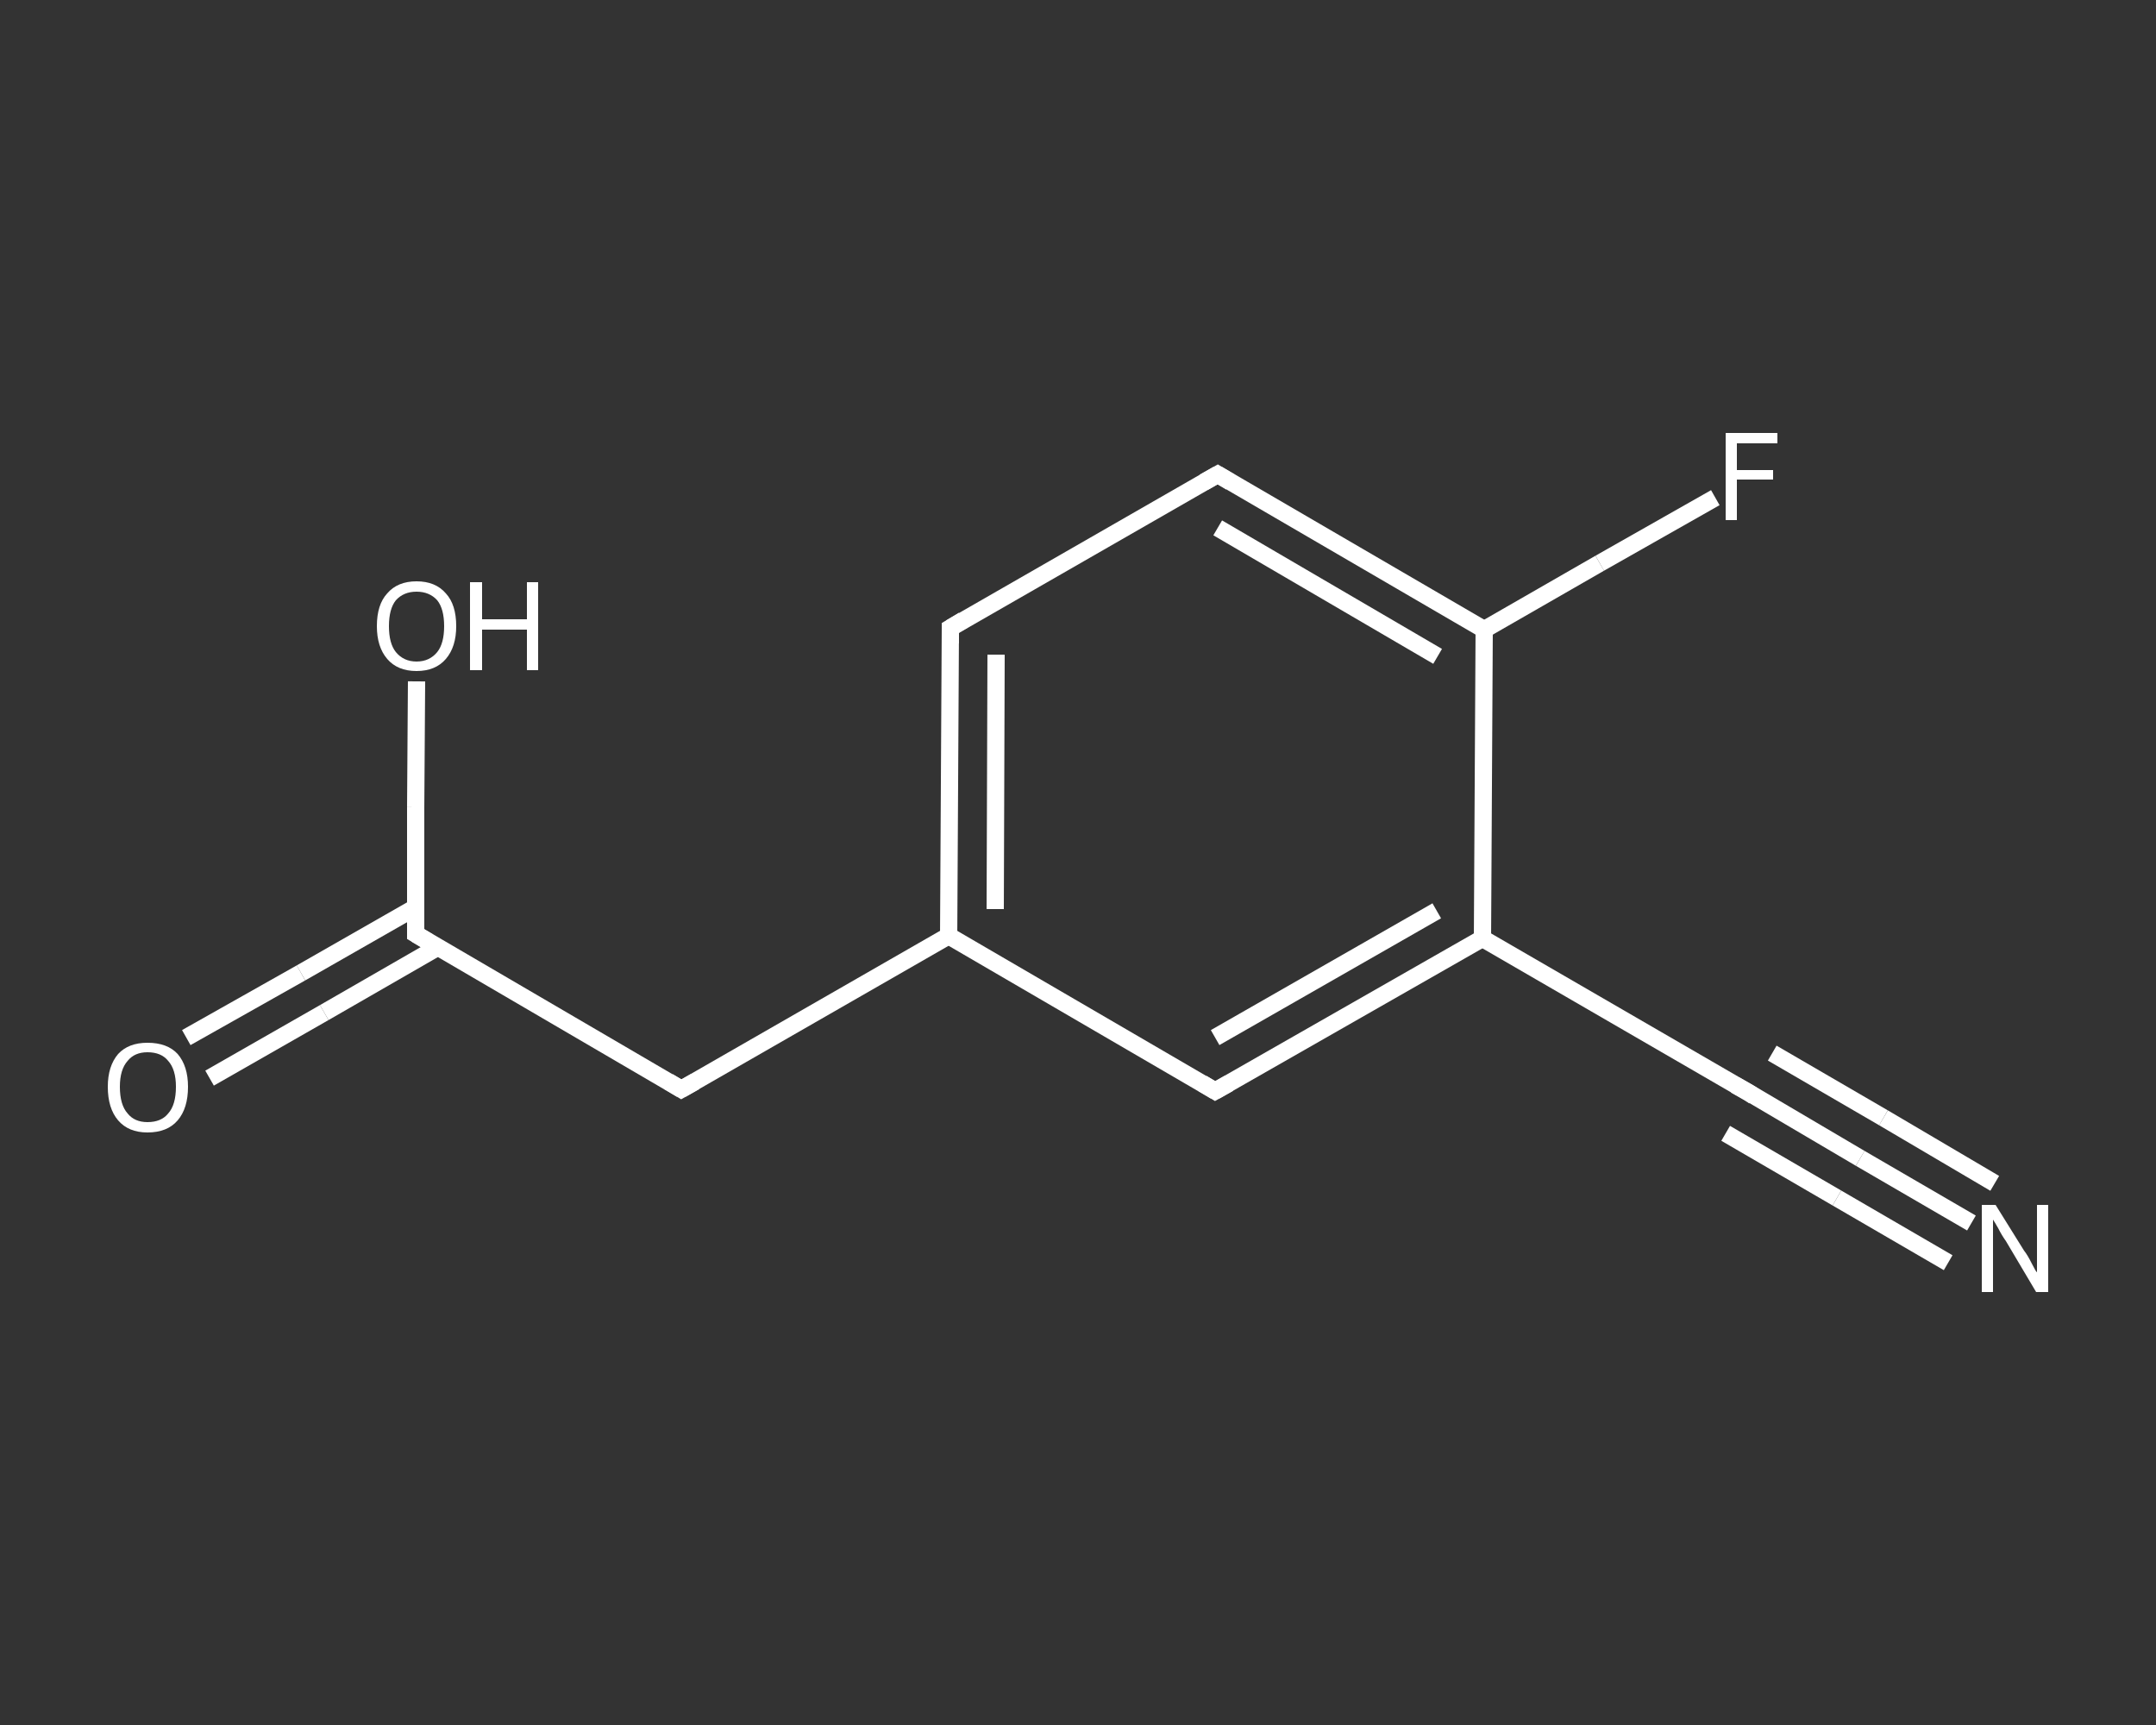 <?xml version='1.0' encoding='iso-8859-1'?>
<svg version='1.1' baseProfile='full'
              xmlns='http://www.w3.org/2000/svg'
                      xmlns:rdkit='http://www.rdkit.org/xml'
                      xmlns:xlink='http://www.w3.org/1999/xlink'
                  xml:space='preserve'
width='250px' height='200px' viewBox='0 0 250 200'>
<rect x="0" y="0" width="250" height="200" fill="#333333" stroke="none"/>
<!-- END OF HEADER -->
<rect style='opacity:1.0;fill:transparent;stroke:none' width='250.0' height='200.0' x='0.0' y='0.0'> </rect>
<path class='bond-0 atom-0 atom-1' d='M 228.6,141.8 L 215.7,134.3' style='fill:none;fill-rule:evenodd;stroke:#FFFFFF;stroke-width:2.0px;stroke-linecap:butt;stroke-linejoin:miter;stroke-opacity:1' />
<path class='bond-0 atom-0 atom-1' d='M 215.7,134.3 L 202.8,126.7' style='fill:none;fill-rule:evenodd;stroke:#FFFFFF;stroke-width:2.0px;stroke-linecap:butt;stroke-linejoin:miter;stroke-opacity:1' />
<path class='bond-0 atom-0 atom-1' d='M 225.9,146.4 L 213.0,138.9' style='fill:none;fill-rule:evenodd;stroke:#FFFFFF;stroke-width:2.0px;stroke-linecap:butt;stroke-linejoin:miter;stroke-opacity:1' />
<path class='bond-0 atom-0 atom-1' d='M 213.0,138.9 L 200.1,131.4' style='fill:none;fill-rule:evenodd;stroke:#FFFFFF;stroke-width:2.0px;stroke-linecap:butt;stroke-linejoin:miter;stroke-opacity:1' />
<path class='bond-0 atom-0 atom-1' d='M 231.3,137.2 L 218.4,129.6' style='fill:none;fill-rule:evenodd;stroke:#FFFFFF;stroke-width:2.0px;stroke-linecap:butt;stroke-linejoin:miter;stroke-opacity:1' />
<path class='bond-0 atom-0 atom-1' d='M 218.4,129.6 L 205.5,122.1' style='fill:none;fill-rule:evenodd;stroke:#FFFFFF;stroke-width:2.0px;stroke-linecap:butt;stroke-linejoin:miter;stroke-opacity:1' />
<path class='bond-1 atom-1 atom-2' d='M 202.8,126.7 L 171.9,108.8' style='fill:none;fill-rule:evenodd;stroke:#FFFFFF;stroke-width:2.0px;stroke-linecap:butt;stroke-linejoin:miter;stroke-opacity:1' />
<path class='bond-2 atom-2 atom-3' d='M 171.9,108.8 L 140.9,126.5' style='fill:none;fill-rule:evenodd;stroke:#FFFFFF;stroke-width:2.0px;stroke-linecap:butt;stroke-linejoin:miter;stroke-opacity:1' />
<path class='bond-2 atom-2 atom-3' d='M 166.6,105.6 L 140.9,120.3' style='fill:none;fill-rule:evenodd;stroke:#FFFFFF;stroke-width:2.0px;stroke-linecap:butt;stroke-linejoin:miter;stroke-opacity:1' />
<path class='bond-3 atom-3 atom-4' d='M 140.9,126.5 L 110.0,108.5' style='fill:none;fill-rule:evenodd;stroke:#FFFFFF;stroke-width:2.0px;stroke-linecap:butt;stroke-linejoin:miter;stroke-opacity:1' />
<path class='bond-4 atom-4 atom-5' d='M 110.0,108.5 L 79.0,126.3' style='fill:none;fill-rule:evenodd;stroke:#FFFFFF;stroke-width:2.0px;stroke-linecap:butt;stroke-linejoin:miter;stroke-opacity:1' />
<path class='bond-5 atom-5 atom-6' d='M 79.0,126.3 L 48.2,108.3' style='fill:none;fill-rule:evenodd;stroke:#FFFFFF;stroke-width:2.0px;stroke-linecap:butt;stroke-linejoin:miter;stroke-opacity:1' />
<path class='bond-6 atom-6 atom-7' d='M 48.2,105.2 L 34.9,112.8' style='fill:none;fill-rule:evenodd;stroke:#FFFFFF;stroke-width:2.0px;stroke-linecap:butt;stroke-linejoin:miter;stroke-opacity:1' />
<path class='bond-6 atom-6 atom-7' d='M 34.9,112.8 L 21.6,120.3' style='fill:none;fill-rule:evenodd;stroke:#FFFFFF;stroke-width:2.0px;stroke-linecap:butt;stroke-linejoin:miter;stroke-opacity:1' />
<path class='bond-6 atom-6 atom-7' d='M 50.8,109.8 L 37.6,117.4' style='fill:none;fill-rule:evenodd;stroke:#FFFFFF;stroke-width:2.0px;stroke-linecap:butt;stroke-linejoin:miter;stroke-opacity:1' />
<path class='bond-6 atom-6 atom-7' d='M 37.6,117.4 L 24.3,125.0' style='fill:none;fill-rule:evenodd;stroke:#FFFFFF;stroke-width:2.0px;stroke-linecap:butt;stroke-linejoin:miter;stroke-opacity:1' />
<path class='bond-7 atom-6 atom-8' d='M 48.2,108.3 L 48.2,93.6' style='fill:none;fill-rule:evenodd;stroke:#FFFFFF;stroke-width:2.0px;stroke-linecap:butt;stroke-linejoin:miter;stroke-opacity:1' />
<path class='bond-7 atom-6 atom-8' d='M 48.2,93.6 L 48.3,79.0' style='fill:none;fill-rule:evenodd;stroke:#FFFFFF;stroke-width:2.0px;stroke-linecap:butt;stroke-linejoin:miter;stroke-opacity:1' />
<path class='bond-8 atom-4 atom-9' d='M 110.0,108.5 L 110.2,72.8' style='fill:none;fill-rule:evenodd;stroke:#FFFFFF;stroke-width:2.0px;stroke-linecap:butt;stroke-linejoin:miter;stroke-opacity:1' />
<path class='bond-8 atom-4 atom-9' d='M 115.4,105.4 L 115.5,75.9' style='fill:none;fill-rule:evenodd;stroke:#FFFFFF;stroke-width:2.0px;stroke-linecap:butt;stroke-linejoin:miter;stroke-opacity:1' />
<path class='bond-9 atom-9 atom-10' d='M 110.2,72.8 L 141.2,55.0' style='fill:none;fill-rule:evenodd;stroke:#FFFFFF;stroke-width:2.0px;stroke-linecap:butt;stroke-linejoin:miter;stroke-opacity:1' />
<path class='bond-10 atom-10 atom-11' d='M 141.2,55.0 L 172.1,73.0' style='fill:none;fill-rule:evenodd;stroke:#FFFFFF;stroke-width:2.0px;stroke-linecap:butt;stroke-linejoin:miter;stroke-opacity:1' />
<path class='bond-10 atom-10 atom-11' d='M 141.2,61.2 L 166.7,76.1' style='fill:none;fill-rule:evenodd;stroke:#FFFFFF;stroke-width:2.0px;stroke-linecap:butt;stroke-linejoin:miter;stroke-opacity:1' />
<path class='bond-11 atom-11 atom-12' d='M 172.1,73.0 L 185.5,65.3' style='fill:none;fill-rule:evenodd;stroke:#FFFFFF;stroke-width:2.0px;stroke-linecap:butt;stroke-linejoin:miter;stroke-opacity:1' />
<path class='bond-11 atom-11 atom-12' d='M 185.5,65.3 L 198.9,57.7' style='fill:none;fill-rule:evenodd;stroke:#FFFFFF;stroke-width:2.0px;stroke-linecap:butt;stroke-linejoin:miter;stroke-opacity:1' />
<path class='bond-12 atom-11 atom-2' d='M 172.1,73.0 L 171.9,108.8' style='fill:none;fill-rule:evenodd;stroke:#FFFFFF;stroke-width:2.0px;stroke-linecap:butt;stroke-linejoin:miter;stroke-opacity:1' />
<path d='M 203.4,127.1 L 202.8,126.7 L 201.2,125.8' style='fill:none;stroke:#FFFFFF;stroke-width:2.0px;stroke-linecap:butt;stroke-linejoin:miter;stroke-opacity:1;' />
<path d='M 142.5,125.6 L 140.9,126.5 L 139.4,125.6' style='fill:none;stroke:#FFFFFF;stroke-width:2.0px;stroke-linecap:butt;stroke-linejoin:miter;stroke-opacity:1;' />
<path d='M 80.6,125.4 L 79.0,126.3 L 77.5,125.4' style='fill:none;stroke:#FFFFFF;stroke-width:2.0px;stroke-linecap:butt;stroke-linejoin:miter;stroke-opacity:1;' />
<path d='M 49.7,109.2 L 48.2,108.3 L 48.2,107.5' style='fill:none;stroke:#FFFFFF;stroke-width:2.0px;stroke-linecap:butt;stroke-linejoin:miter;stroke-opacity:1;' />
<path d='M 110.2,74.6 L 110.2,72.8 L 111.7,71.9' style='fill:none;stroke:#FFFFFF;stroke-width:2.0px;stroke-linecap:butt;stroke-linejoin:miter;stroke-opacity:1;' />
<path d='M 139.6,55.9 L 141.2,55.0 L 142.7,55.9' style='fill:none;stroke:#FFFFFF;stroke-width:2.0px;stroke-linecap:butt;stroke-linejoin:miter;stroke-opacity:1;' />
<path class='atom-0' d='M 231.4 139.7
L 234.7 145.0
Q 235.1 145.5, 235.6 146.5
Q 236.1 147.5, 236.2 147.5
L 236.2 139.7
L 237.5 139.7
L 237.5 149.8
L 236.1 149.8
L 232.6 143.9
Q 232.1 143.2, 231.7 142.4
Q 231.3 141.7, 231.1 141.4
L 231.1 149.8
L 229.8 149.8
L 229.8 139.7
L 231.4 139.7
' fill='#FFFFFF'/>
<path class='atom-7' d='M 12.5 126.0
Q 12.5 123.6, 13.7 122.2
Q 14.9 120.9, 17.1 120.9
Q 19.4 120.9, 20.6 122.2
Q 21.8 123.6, 21.8 126.0
Q 21.8 128.5, 20.6 129.9
Q 19.4 131.3, 17.1 131.3
Q 14.9 131.3, 13.7 129.9
Q 12.5 128.5, 12.5 126.0
M 17.1 130.1
Q 18.7 130.1, 19.5 129.1
Q 20.4 128.1, 20.4 126.0
Q 20.4 124.0, 19.5 123.0
Q 18.7 122.0, 17.1 122.0
Q 15.6 122.0, 14.8 123.0
Q 13.9 124.0, 13.9 126.0
Q 13.9 128.1, 14.8 129.1
Q 15.6 130.1, 17.1 130.1
' fill='#FFFFFF'/>
<path class='atom-8' d='M 43.7 72.6
Q 43.7 70.1, 44.9 68.8
Q 46.1 67.4, 48.3 67.4
Q 50.5 67.4, 51.7 68.8
Q 52.9 70.1, 52.9 72.6
Q 52.9 75.0, 51.7 76.4
Q 50.5 77.8, 48.3 77.8
Q 46.1 77.8, 44.9 76.4
Q 43.7 75.0, 43.7 72.6
M 48.3 76.7
Q 49.8 76.7, 50.7 75.6
Q 51.5 74.6, 51.5 72.6
Q 51.5 70.6, 50.7 69.6
Q 49.8 68.6, 48.3 68.6
Q 46.8 68.6, 45.9 69.6
Q 45.1 70.6, 45.1 72.6
Q 45.1 74.6, 45.9 75.6
Q 46.8 76.7, 48.3 76.7
' fill='#FFFFFF'/>
<path class='atom-8' d='M 54.5 67.5
L 55.9 67.5
L 55.9 71.8
L 61.1 71.8
L 61.1 67.5
L 62.4 67.5
L 62.4 77.7
L 61.1 77.7
L 61.1 73.0
L 55.9 73.0
L 55.9 77.7
L 54.5 77.7
L 54.5 67.5
' fill='#FFFFFF'/>
<path class='atom-12' d='M 200.1 50.2
L 206.1 50.2
L 206.1 51.4
L 201.4 51.4
L 201.4 54.5
L 205.6 54.5
L 205.6 55.6
L 201.4 55.6
L 201.4 60.3
L 200.1 60.3
L 200.1 50.2
' fill='#FFFFFF'/>
</svg>
